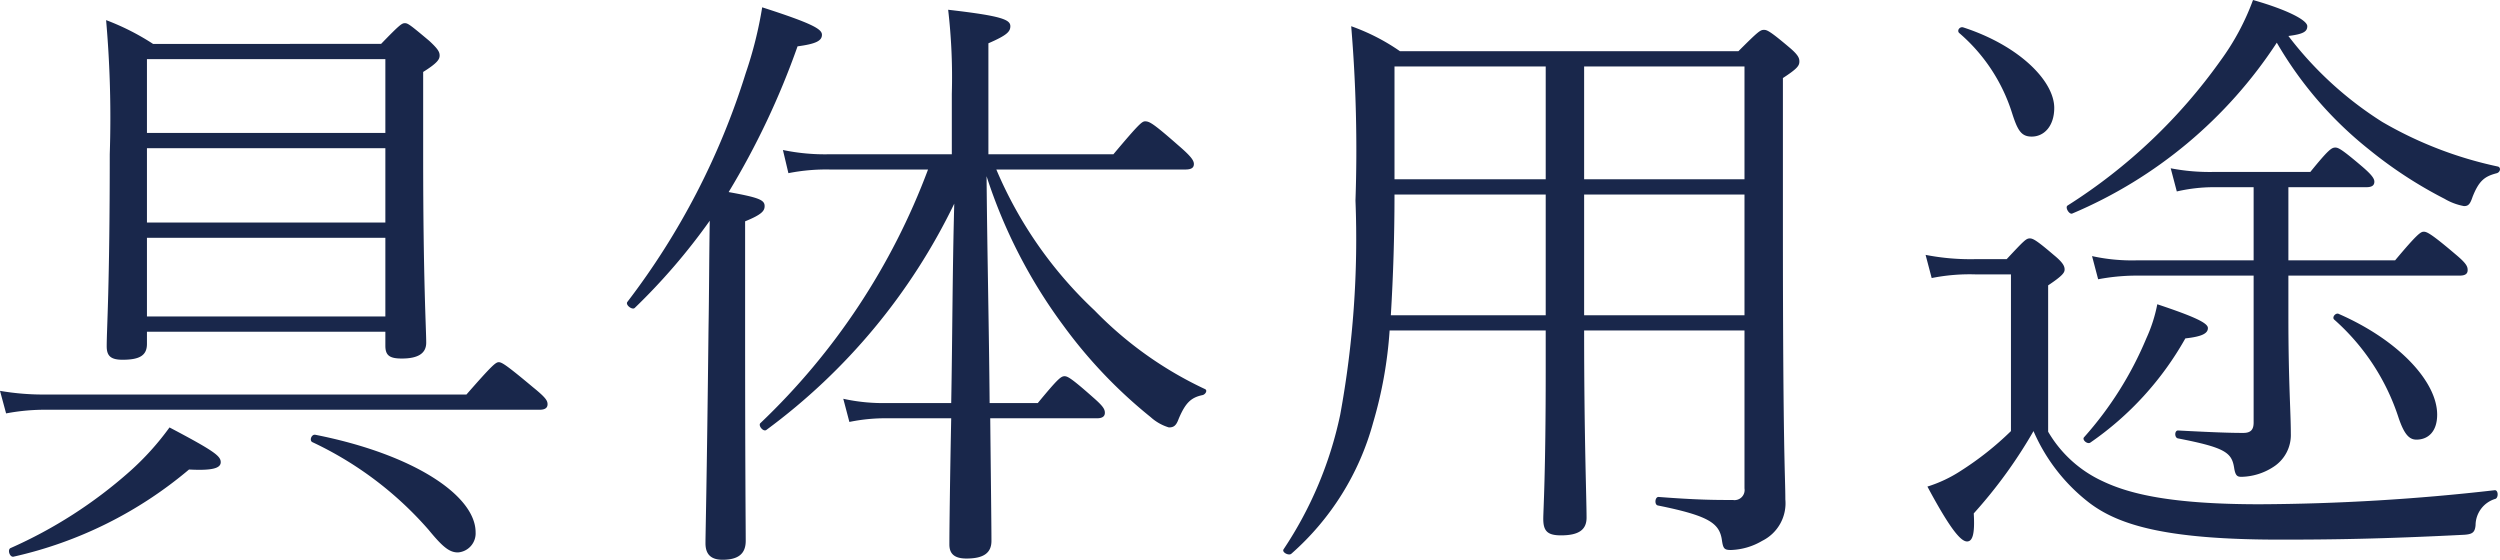 <svg xmlns="http://www.w3.org/2000/svg" width="82.001" height="18.36"><path d="M12.64 10.88v.46c0 .32.14.42.54.42.52 0 .8-.16.8-.52 0-.46-.1-2.04-.1-6.12V2.36c.48-.3.54-.42.54-.54s-.06-.22-.34-.48c-.62-.52-.7-.58-.8-.58s-.18.06-.78.68H5.02A7.962 7.962 0 0 0 3.48.66a36.6 36.6 0 0 1 .12 4.4c0 4.38-.1 5.7-.1 6.3 0 .32.14.44.52.44.56 0 .8-.14.8-.52v-.4Zm0-.5H4.82V7.8h7.82Zm0-3.08H4.82V4.86h7.82Zm0-2.94H4.82V1.94h7.82Zm-2.4 10.14a11.6 11.6 0 0 1 3.82 2.88c.46.56.68.74.96.74a.626.626 0 0 0 .58-.66c0-1.2-2.02-2.56-5.26-3.2-.12-.02-.2.18-.1.24ZM.2 13.56a6.834 6.834 0 0 1 1.36-.12H17.7c.2 0 .26-.08.26-.18 0-.12-.06-.22-.48-.56-.86-.72-1.02-.82-1.12-.82s-.22.1-1.06 1.06H1.54A8.378 8.378 0 0 1 0 12.82Zm.24 4.7A13.485 13.485 0 0 0 6.2 15.4c.76.04 1.04-.04 1.04-.24s-.2-.36-1.68-1.14a8.954 8.954 0 0 1-1.3 1.44 15.082 15.082 0 0 1-3.92 2.52c-.1.06-.02.3.1.28Zm24-11c.54-.22.64-.34.64-.5 0-.2-.18-.28-1.18-.46a25.826 25.826 0 0 0 2.26-4.78c.6-.08.8-.18.8-.38 0-.18-.28-.36-1.96-.9a13.118 13.118 0 0 1-.54 2.16 24.123 24.123 0 0 1-3.88 7.5c-.08.1.16.28.24.2a20.3 20.3 0 0 0 2.46-2.86c-.02 1.18-.02 2.36-.04 3.52-.06 5.38-.1 6.7-.1 7.06 0 .38.2.54.56.54.52 0 .76-.2.76-.62 0-.5-.02-2.22-.02-7.02Zm6.78-2.2H27.2a6.723 6.723 0 0 1-1.52-.14l.18.76a6.366 6.366 0 0 1 1.36-.12h3.22a22.186 22.186 0 0 1-5.5 8.32c-.08.08.1.3.2.22a20.051 20.051 0 0 0 6.16-7.42c-.06 2.18-.06 4.36-.1 6.54h-2.1a6.055 6.055 0 0 1-1.44-.14l.2.76a5.808 5.808 0 0 1 1.26-.12h2.08c-.04 2-.06 3.64-.06 4.14 0 .3.16.46.56.46.56 0 .82-.18.82-.58 0-.46-.02-2.06-.04-4.02h3.5c.2 0 .26-.08.26-.18 0-.12-.06-.22-.38-.5-.7-.62-.84-.7-.94-.7-.12 0-.22.08-.88.88h-1.58c-.02-2.48-.08-4.96-.1-7.44a16.952 16.952 0 0 0 2.52 4.9 15.8 15.8 0 0 0 2.86 3 1.568 1.568 0 0 0 .6.34c.16 0 .24-.06.32-.28.22-.52.4-.7.78-.78.1-.02.18-.16.08-.2a12.336 12.336 0 0 1-3.62-2.58 13.587 13.587 0 0 1-3.22-4.62h6.2c.2 0 .28-.06.28-.18s-.1-.26-.52-.62c-.82-.72-.94-.78-1.08-.78-.1 0-.2.08-1.04 1.08h-4.1V1.42c.6-.26.72-.38.72-.56 0-.22-.3-.34-2.04-.54a19.186 19.186 0 0 1 .12 2.76Zm26 5.78v5.18a.331.331 0 0 1-.38.38c-.56 0-1.14 0-2.44-.1-.12 0-.14.26-.02.28 1.68.34 2.02.58 2.1 1.14.04.28.08.32.3.32a2.145 2.145 0 0 0 1.02-.3 1.374 1.374 0 0 0 .76-1.36c0-.78-.08-1.42-.08-8.98V2.56c.46-.3.54-.4.54-.54 0-.1-.02-.2-.3-.44-.66-.56-.76-.6-.86-.6-.12 0-.18.04-.84.7h-11.1a6.736 6.736 0 0 0-1.6-.82 48.73 48.73 0 0 1 .14 5.72 31.95 31.95 0 0 1-.5 7.02 12.636 12.636 0 0 1-1.86 4.42c-.06.1.18.22.26.14a8.806 8.806 0 0 0 2.68-4.3 13.924 13.924 0 0 0 .54-3.02h5.12v1.34c0 3.38-.08 4.56-.08 4.84 0 .4.14.54.58.54.58 0 .84-.18.84-.58 0-.62-.08-2.6-.08-6.14Zm0-4.96h-5.26v-3.7h5.26Zm0 .5v3.96h-5.26V6.38Zm-11.6 3.96q.12-1.98.12-3.96h4.96v3.96Zm.12-4.46v-3.7h4.96v3.7ZM74.68 1.4a12.437 12.437 0 0 0 3.02 3.5 14.093 14.093 0 0 0 2.48 1.62 1.952 1.952 0 0 0 .64.24c.14 0 .2-.06.28-.3.22-.56.42-.68.8-.78.12-.04.14-.2.02-.22A12.819 12.819 0 0 1 78.14 4a11.755 11.755 0 0 1-3.08-2.82c.48-.06.62-.14.62-.32 0-.2-.66-.54-1.78-.86a8.044 8.044 0 0 1-1.06 1.98 17.905 17.905 0 0 1-5.02 4.76c-.1.06.06.32.16.26a14.977 14.977 0 0 0 6.7-5.6Zm-.76 7.14h-3.86a6.055 6.055 0 0 1-1.44-.14l.2.76a6.836 6.836 0 0 1 1.24-.12h3.86v4.82c0 .24-.1.34-.34.34-.44 0-1-.02-2.14-.08-.12 0-.12.24 0 .26 1.54.3 1.76.46 1.84.96.04.26.1.3.24.3a1.983 1.983 0 0 0 1.04-.32 1.242 1.242 0 0 0 .58-1.1c0-.72-.08-1.66-.08-3.86V9.04h5.62c.18 0 .26-.06.26-.18s-.04-.22-.4-.52c-.8-.68-.94-.74-1.04-.74s-.22.08-.94.94h-3.5v-2.4h2.56c.18 0 .26-.06.26-.18 0-.1-.08-.22-.38-.48-.68-.58-.8-.64-.9-.64-.12 0-.22.06-.82.8H72.6a6.738 6.738 0 0 1-1.4-.12l.2.76a5.4 5.4 0 0 1 1.2-.14h1.32Zm2.64 1.94a7.306 7.306 0 0 1 2.12 3.24c.18.52.34.7.58.7.38 0 .68-.26.68-.82 0-1.08-1.26-2.44-3.22-3.3-.1-.06-.24.1-.16.18Zm-12.3-9.4A5.72 5.72 0 0 1 66 3.72c.18.56.3.76.64.76.42 0 .74-.36.74-.94 0-.88-1.14-2.04-2.98-2.64-.12-.04-.22.1-.14.18Zm2.92 8.28c.48-.32.54-.42.54-.52s-.04-.22-.36-.48c-.56-.48-.68-.54-.78-.54-.12 0-.18.06-.76.68H64.8a7.683 7.683 0 0 1-1.64-.14l.2.76A6.349 6.349 0 0 1 64.8 9h1.16v5.14a10.115 10.115 0 0 1-1.64 1.3 4.391 4.391 0 0 1-1.1.52c.76 1.42 1.1 1.8 1.3 1.8.18 0 .26-.24.22-.92a15.691 15.691 0 0 0 1.96-2.7 5.935 5.935 0 0 0 1.84 2.36c.98.74 2.56 1.2 6.24 1.2 1.64 0 3.32-.02 6.06-.16.26-.02.34-.08.36-.32a.906.906 0 0 1 .66-.86c.1-.06.08-.3-.04-.28a70.254 70.254 0 0 1-7.7.46c-2.92 0-4.28-.34-5.16-.76a4.01 4.01 0 0 1-1.78-1.62Zm1.38 5.16a10.245 10.245 0 0 0 3.12-3.42c.54-.06.74-.16.74-.34 0-.16-.4-.36-1.66-.78a4.9 4.9 0 0 1-.36 1.12 11.551 11.551 0 0 1-2.04 3.24c-.08.08.1.24.2.18Z" fill="#19274b"/></svg>